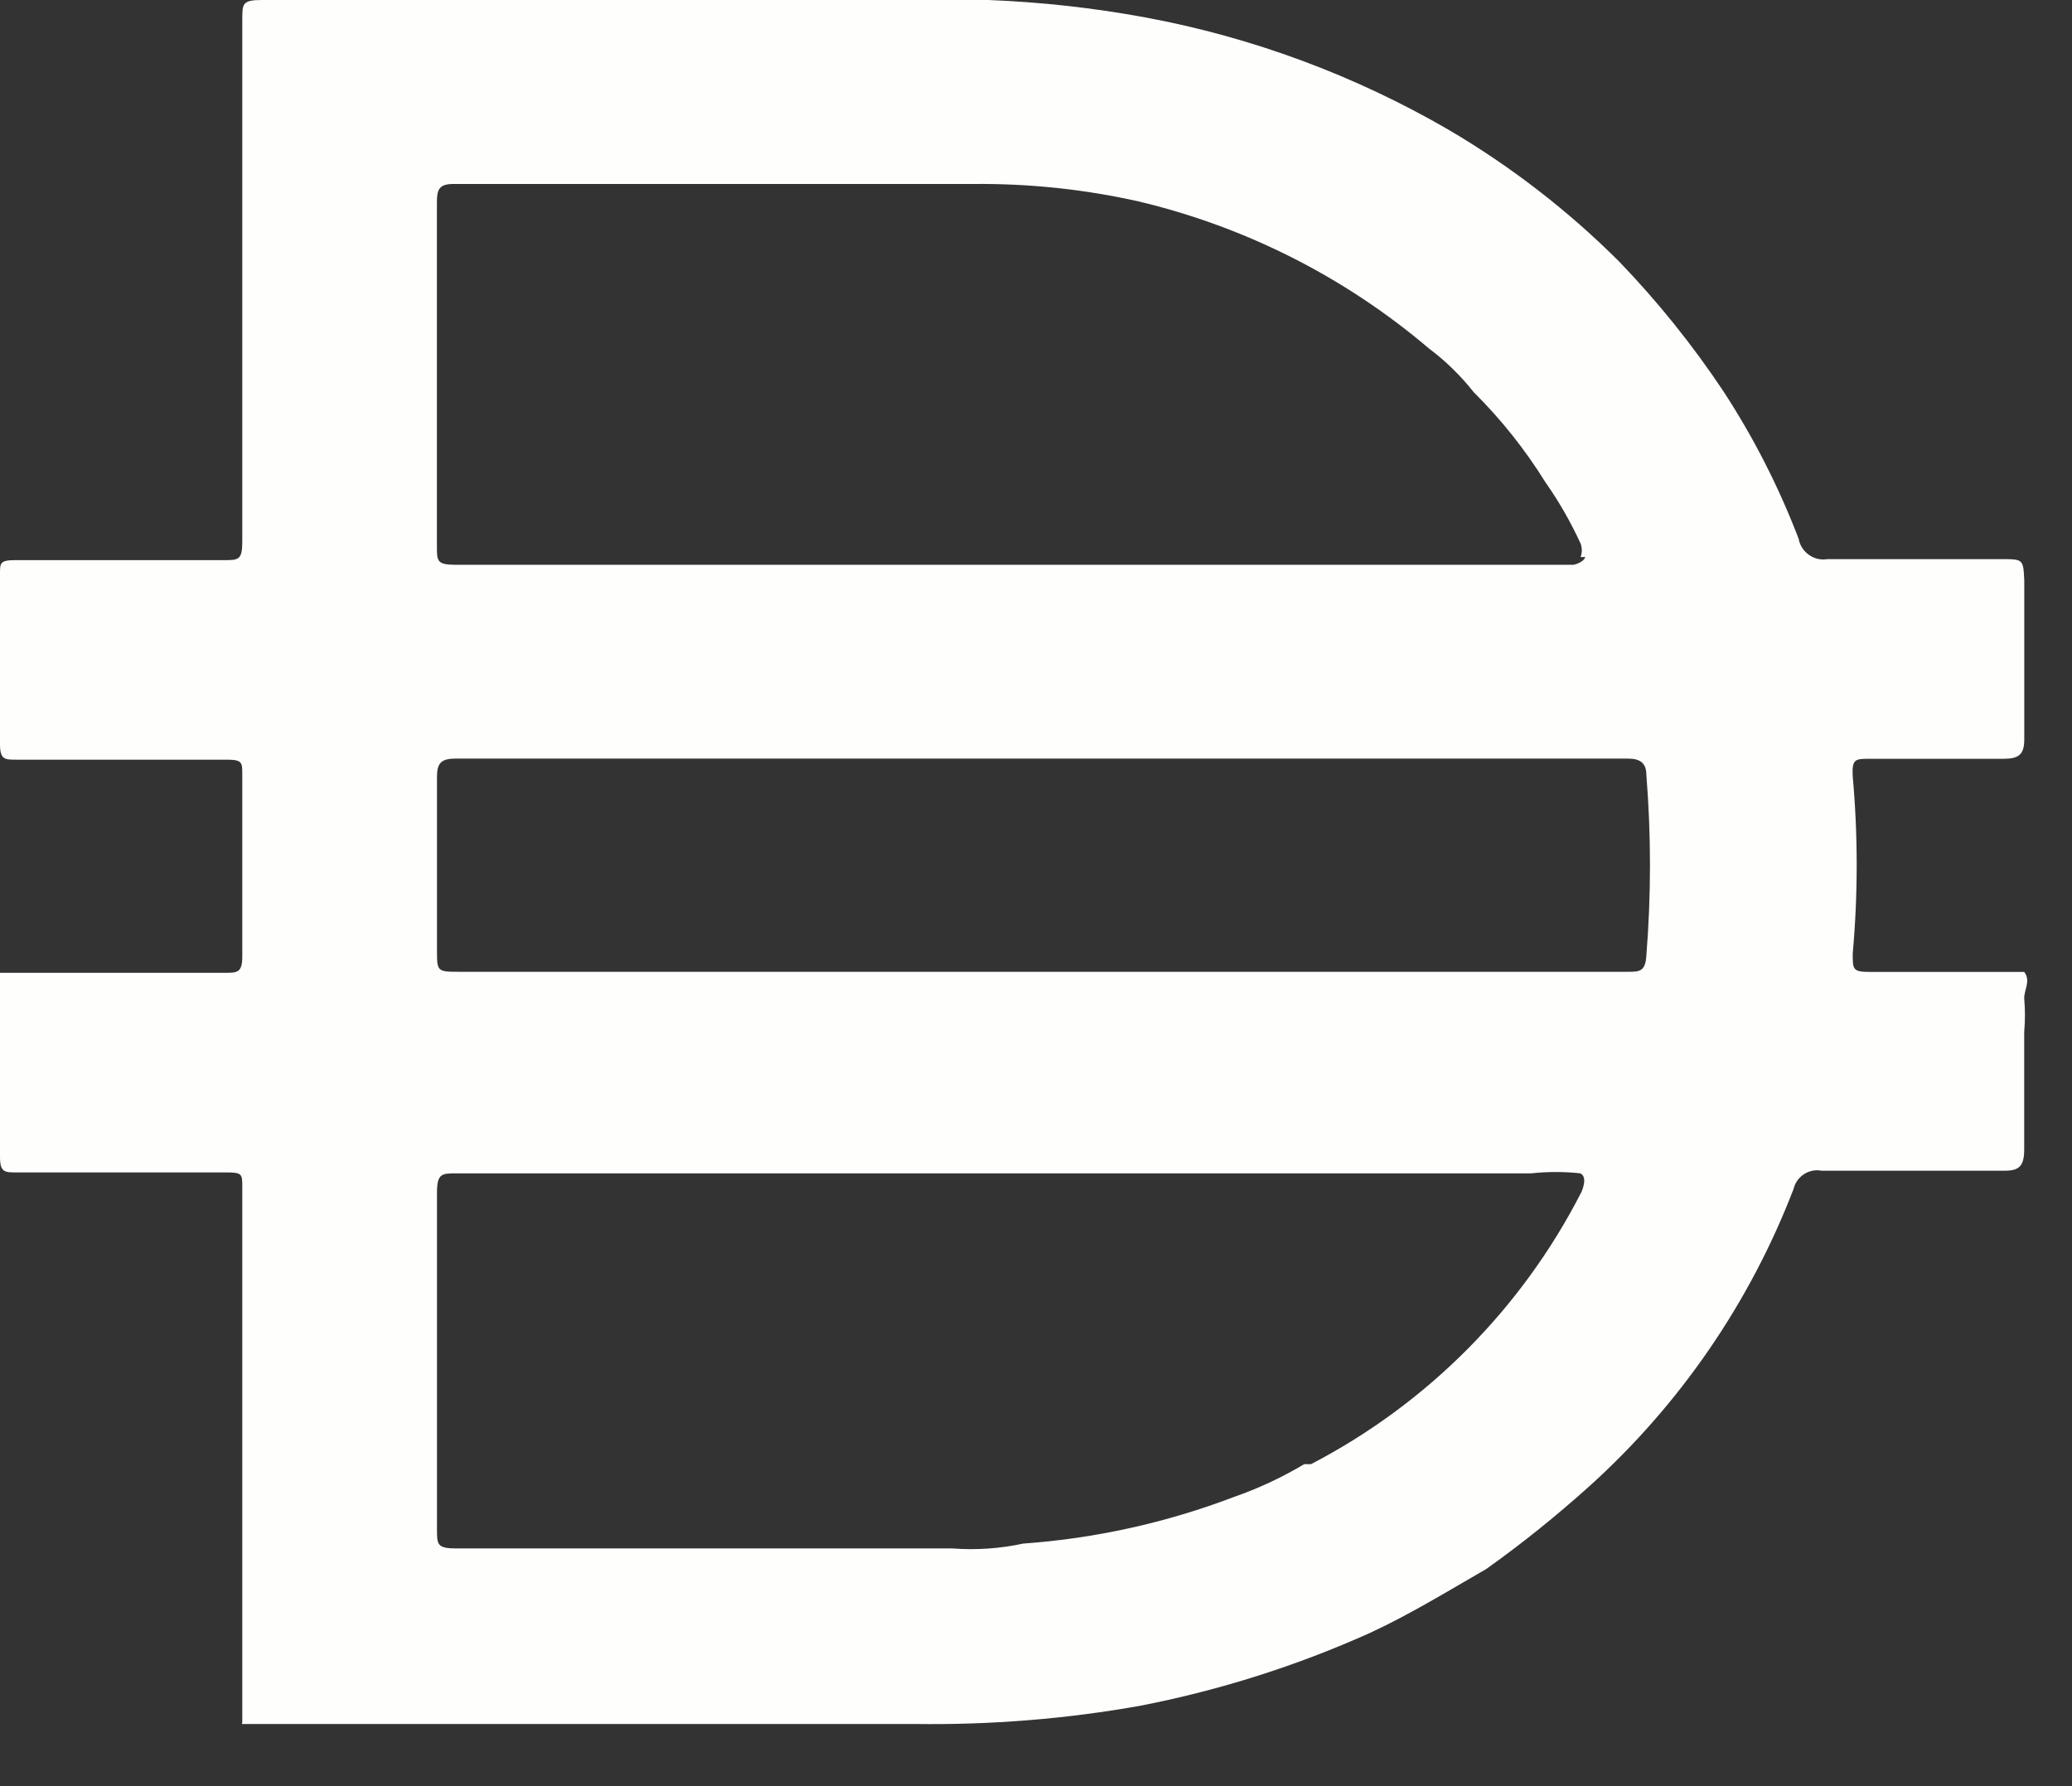 <?xml version="1.0" encoding="utf-8"?>
<svg xmlns="http://www.w3.org/2000/svg" fill="none" height="100%" overflow="visible" preserveAspectRatio="none" style="display: block;" viewBox="0 0 29 25" width="100%">
<rect x="0" y="0" width="29" height="25" fill="#333333" stroke="none"/>
<path d="M14.525 13.602H22.771C22.947 13.602 23.03 13.602 23.043 13.371C23.11 12.532 23.11 11.688 23.043 10.849C23.043 10.685 22.962 10.618 22.785 10.618H6.374C6.171 10.618 6.116 10.685 6.116 10.876V13.29C6.116 13.602 6.116 13.602 6.441 13.602H14.525ZM22.122 7.797C22.145 7.735 22.145 7.668 22.122 7.607C21.984 7.308 21.821 7.021 21.632 6.753C21.347 6.294 21.011 5.871 20.628 5.491C20.447 5.262 20.238 5.056 20.004 4.881C18.83 3.882 17.435 3.175 15.935 2.819C15.178 2.649 14.404 2.568 13.629 2.575H6.346C6.143 2.575 6.115 2.656 6.115 2.833V7.647C6.115 7.851 6.115 7.905 6.373 7.905H22.024C22.024 7.905 22.16 7.878 22.188 7.797H22.121H22.122ZM22.122 16.423C21.892 16.398 21.659 16.398 21.429 16.423H6.388C6.185 16.423 6.116 16.423 6.116 16.694V21.401C6.116 21.618 6.116 21.673 6.388 21.673H13.332C13.664 21.698 13.996 21.675 14.321 21.605C15.329 21.533 16.32 21.314 17.266 20.954C17.609 20.835 17.941 20.68 18.255 20.493H18.35C19.977 19.646 21.3 18.316 22.134 16.684C22.134 16.684 22.229 16.479 22.122 16.425V16.423ZM3.391 24.113V24.032V20.872V19.801V16.613C3.391 16.436 3.391 16.41 3.174 16.41H0.23C0.067 16.41 0 16.41 0 16.193V13.616H3.146C3.322 13.616 3.391 13.616 3.391 13.386V10.836C3.391 10.673 3.391 10.633 3.174 10.633H0.23C0.067 10.633 0 10.633 0 10.416V8.029C0 7.88 1.16415e-07 7.84 0.217 7.84H3.133C3.336 7.84 3.391 7.84 3.391 7.582V0.271C3.391 0.055 3.391 0 3.662 0H13.834C14.572 0.029 15.306 0.11 16.031 0.244C17.526 0.521 18.963 1.055 20.276 1.817C21.148 2.33 21.949 2.949 22.663 3.662C23.2 4.22 23.685 4.823 24.114 5.466C24.541 6.117 24.895 6.813 25.174 7.541C25.208 7.73 25.39 7.858 25.579 7.826H28.007C28.318 7.826 28.318 7.826 28.332 8.125V10.35C28.332 10.566 28.251 10.621 28.033 10.621H26.161C25.972 10.621 25.917 10.621 25.931 10.865C26.005 11.691 26.005 12.521 25.931 13.347C25.931 13.577 25.931 13.604 26.189 13.604H28.331C28.426 13.727 28.331 13.849 28.331 13.972C28.345 14.129 28.345 14.288 28.331 14.445V16.087C28.331 16.317 28.264 16.386 28.06 16.386H25.496C25.317 16.352 25.144 16.466 25.102 16.644C24.492 18.23 23.516 19.653 22.254 20.794C21.793 21.209 21.309 21.6 20.803 21.96C20.26 22.273 19.731 22.598 19.175 22.855C18.15 23.316 17.076 23.656 15.974 23.872C14.927 24.06 13.865 24.145 12.8 24.13H3.387V24.116L3.391 24.113Z" fill="#FEFEFD" id="Vector"/>
</svg>